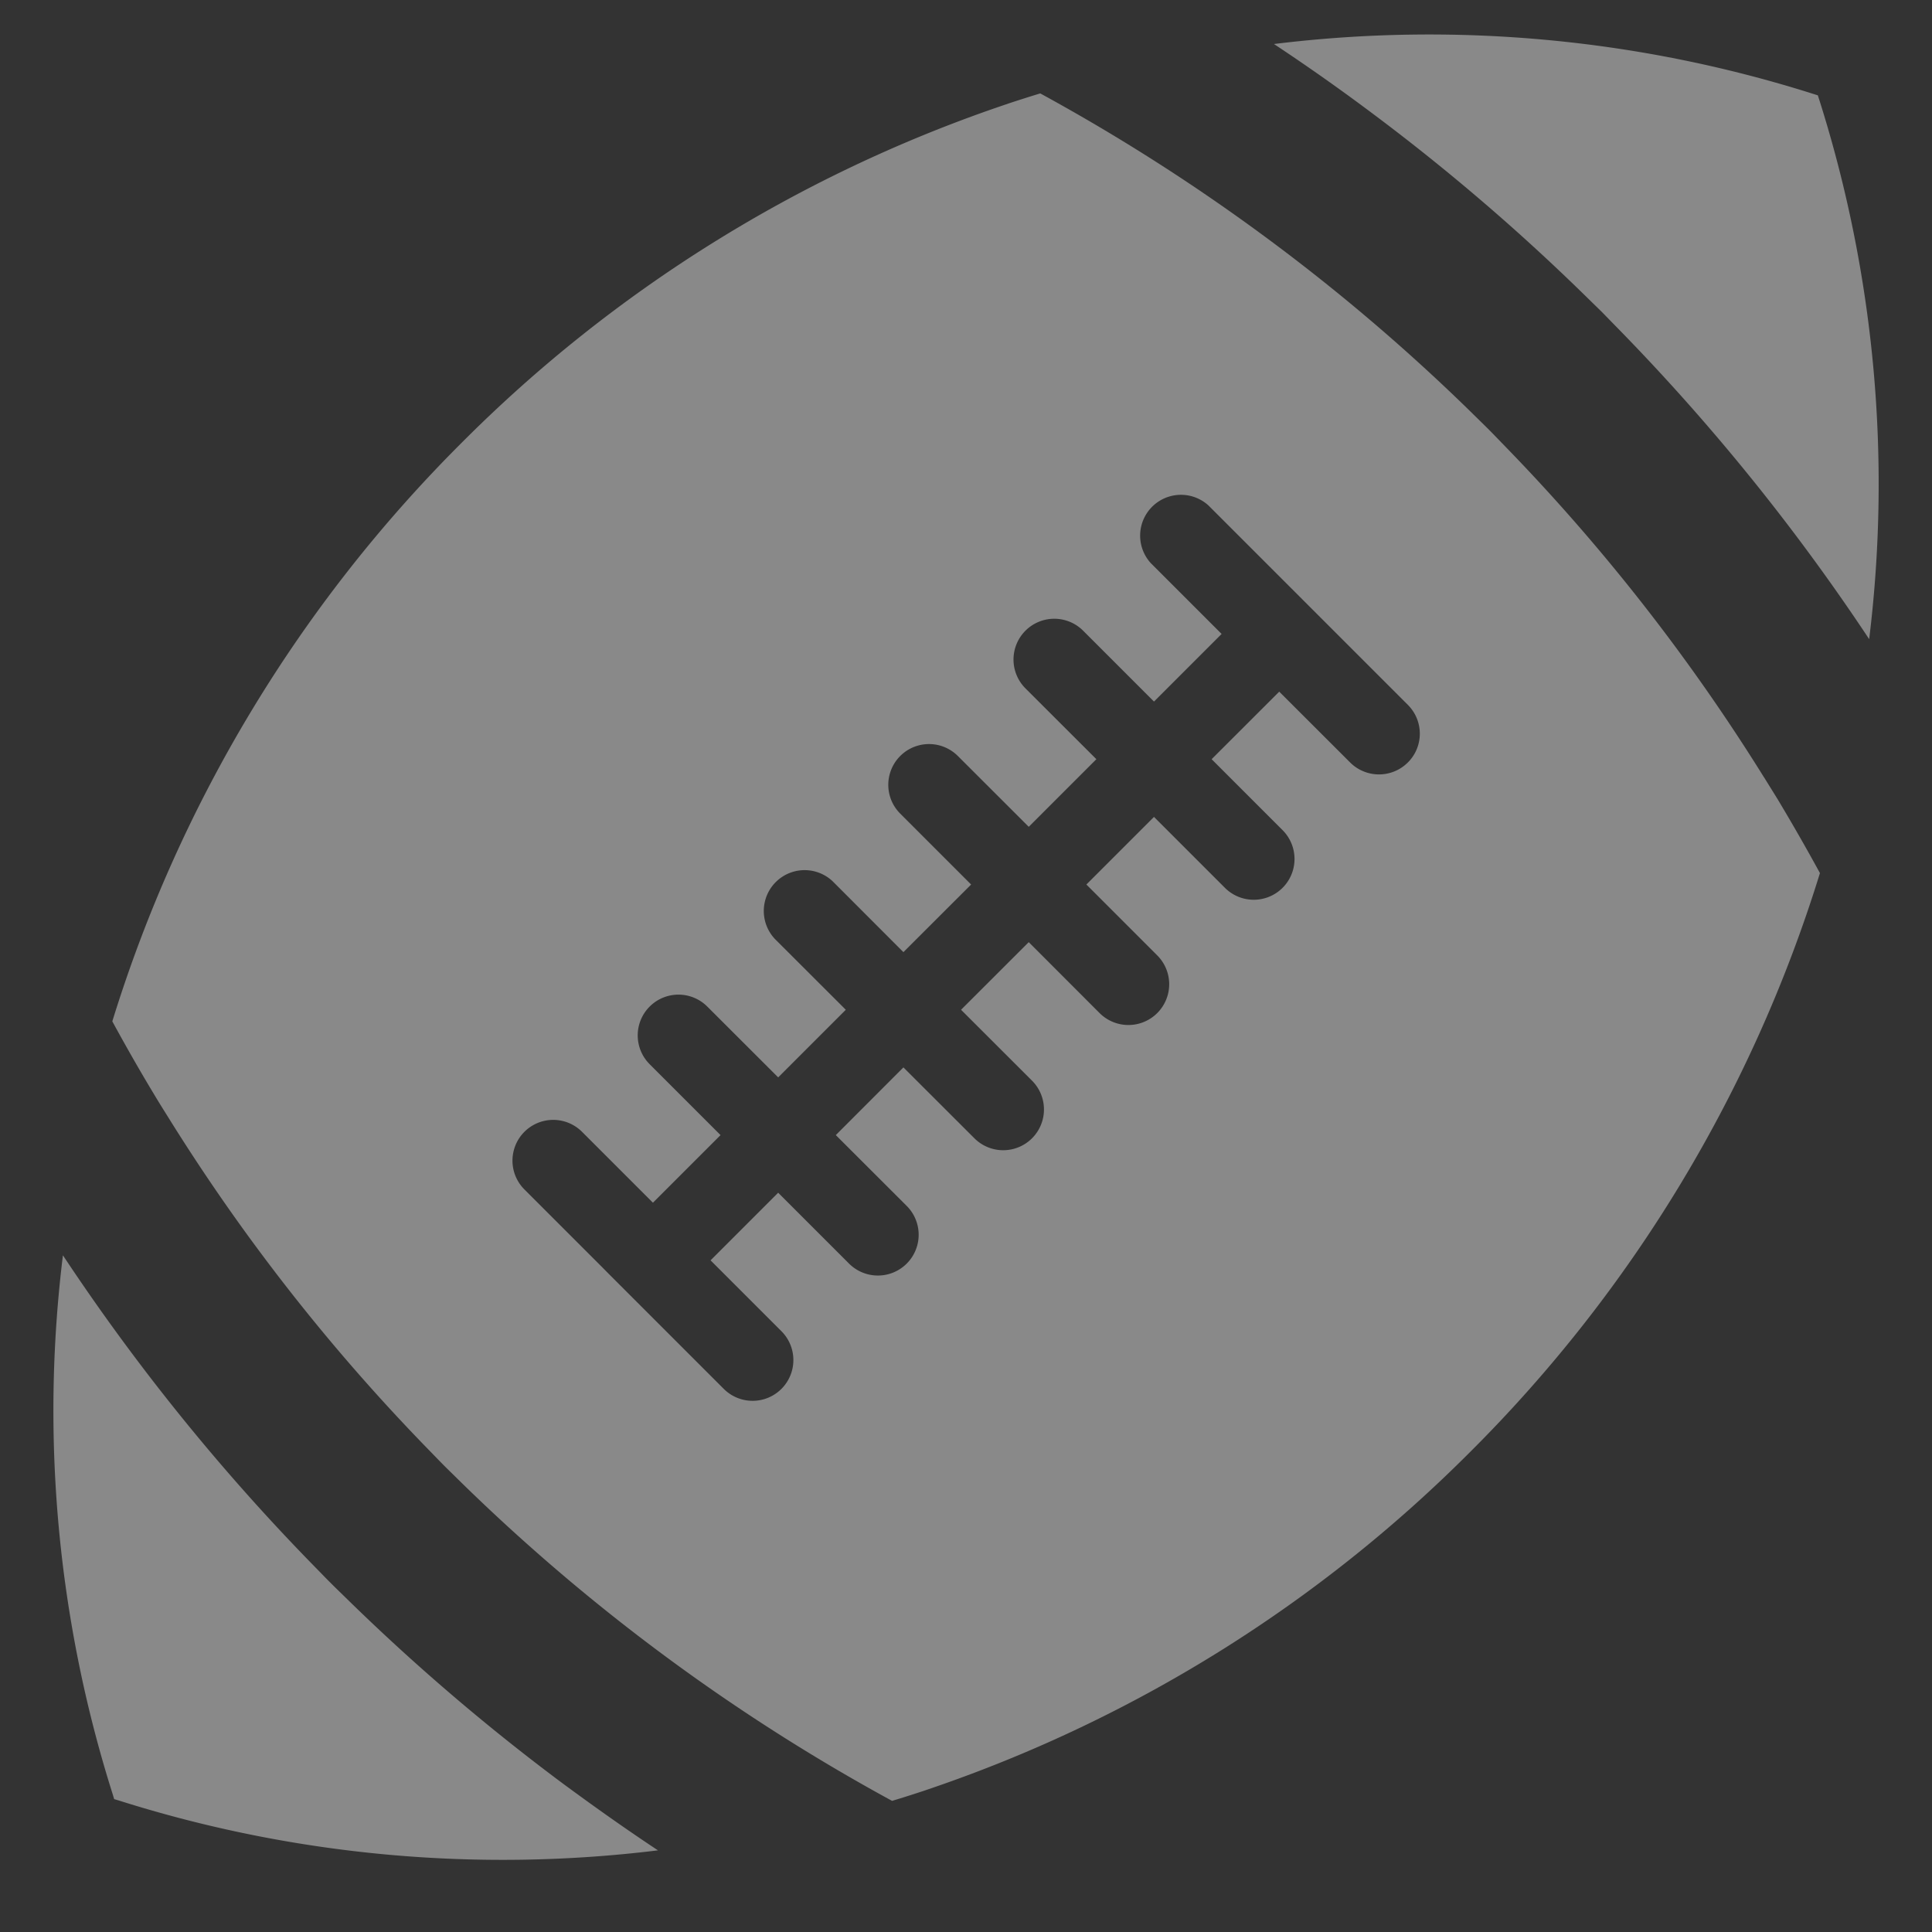 <?xml version="1.0" encoding="UTF-8"?> <svg xmlns="http://www.w3.org/2000/svg" xmlns:xlink="http://www.w3.org/1999/xlink" width="23" height="23" viewBox="0 0 23 23"><rect x="0" y="0" width="23" height="23" fill="#333333" stroke="none"/><defs><path id="a" d="M0 0h34.63v34.631H0z"></path></defs><g fill="none" fill-rule="evenodd" transform="translate(-6 -2)"><mask id="b" fill="#fff"><use xlink:href="#a"></use></mask><path fill="#FFF" d="M27.66 3.195l-.019-.06-.06-.019a15.132 15.132 0 0 0-6.415-.592 24.34 24.34 0 0 1 1.18.832c.9.673 1.754 1.406 2.554 2.192l.166.162.162.166a25.197 25.197 0 0 1 3.024 3.733 15.144 15.144 0 0 0-.592-6.415M12.653 23.197a25.24 25.24 0 0 1-2.553-2.192c-.055-.054-.112-.108-.166-.163-.055-.054-.108-.11-.162-.165a25.14 25.14 0 0 1-3.023-3.733 15.133 15.133 0 0 0 .592 6.414l.018.06.06.018a15.135 15.135 0 0 0 6.414.592c-.275-.182-.545-.37-.812-.562-.123-.089-.246-.178-.368-.269M22.76 11.077a.486.486 0 0 1-.687 0l-.844-.843-.805.804.845.845a.485.485 0 1 1-.687.686l-.844-.844-.805.805.844.844a.484.484 0 1 1-.687.686l-.843-.844-.806.805.845.844a.485.485 0 0 1-.686.686l-.845-.844-.805.806.844.843a.485.485 0 0 1-.686.687l-.844-.844-.805.805.844.844a.485.485 0 0 1-.687.686l-1.351-1.351-.1-.101-.922-.922a.485.485 0 1 1 .686-.686l.844.844.805-.805-.844-.844a.485.485 0 1 1 .686-.686l.844.843.805-.805-.844-.843a.486.486 0 0 1 .687-.687l.843.844.806-.805-.844-.844a.485.485 0 1 1 .686-.686l.844.843.805-.805-.844-.843a.485.485 0 0 1 .686-.687l.844.844.805-.805-.844-.844a.486.486 0 0 1 .687-.686l1.404 1.404.048.048.922.922c.19.19.19.497 0 .686m4.242.18a23.275 23.275 0 0 0-3.099-3.959c-.07-.072-.138-.144-.21-.215l-.214-.21a23.272 23.272 0 0 0-5.095-3.761c-.126.038-.25.078-.375.119l-.108.037a16.665 16.665 0 0 0-6.405 4.003 16.667 16.667 0 0 0-4.159 6.888c.163.299.331.594.507.885.05.084.103.168.155.251a23.247 23.247 0 0 0 3.099 3.959c.07.072.139.144.21.215l.214.21a23.226 23.226 0 0 0 3.96 3.098 23.19 23.19 0 0 0 1.138.662c.124-.037.248-.077.373-.118l.108-.037a16.664 16.664 0 0 0 6.405-4.003 16.661 16.661 0 0 0 4.16-6.887 24.94 24.94 0 0 0-.507-.885l-.157-.253" mask="url(#b)" opacity=".648"></path></g></svg> 